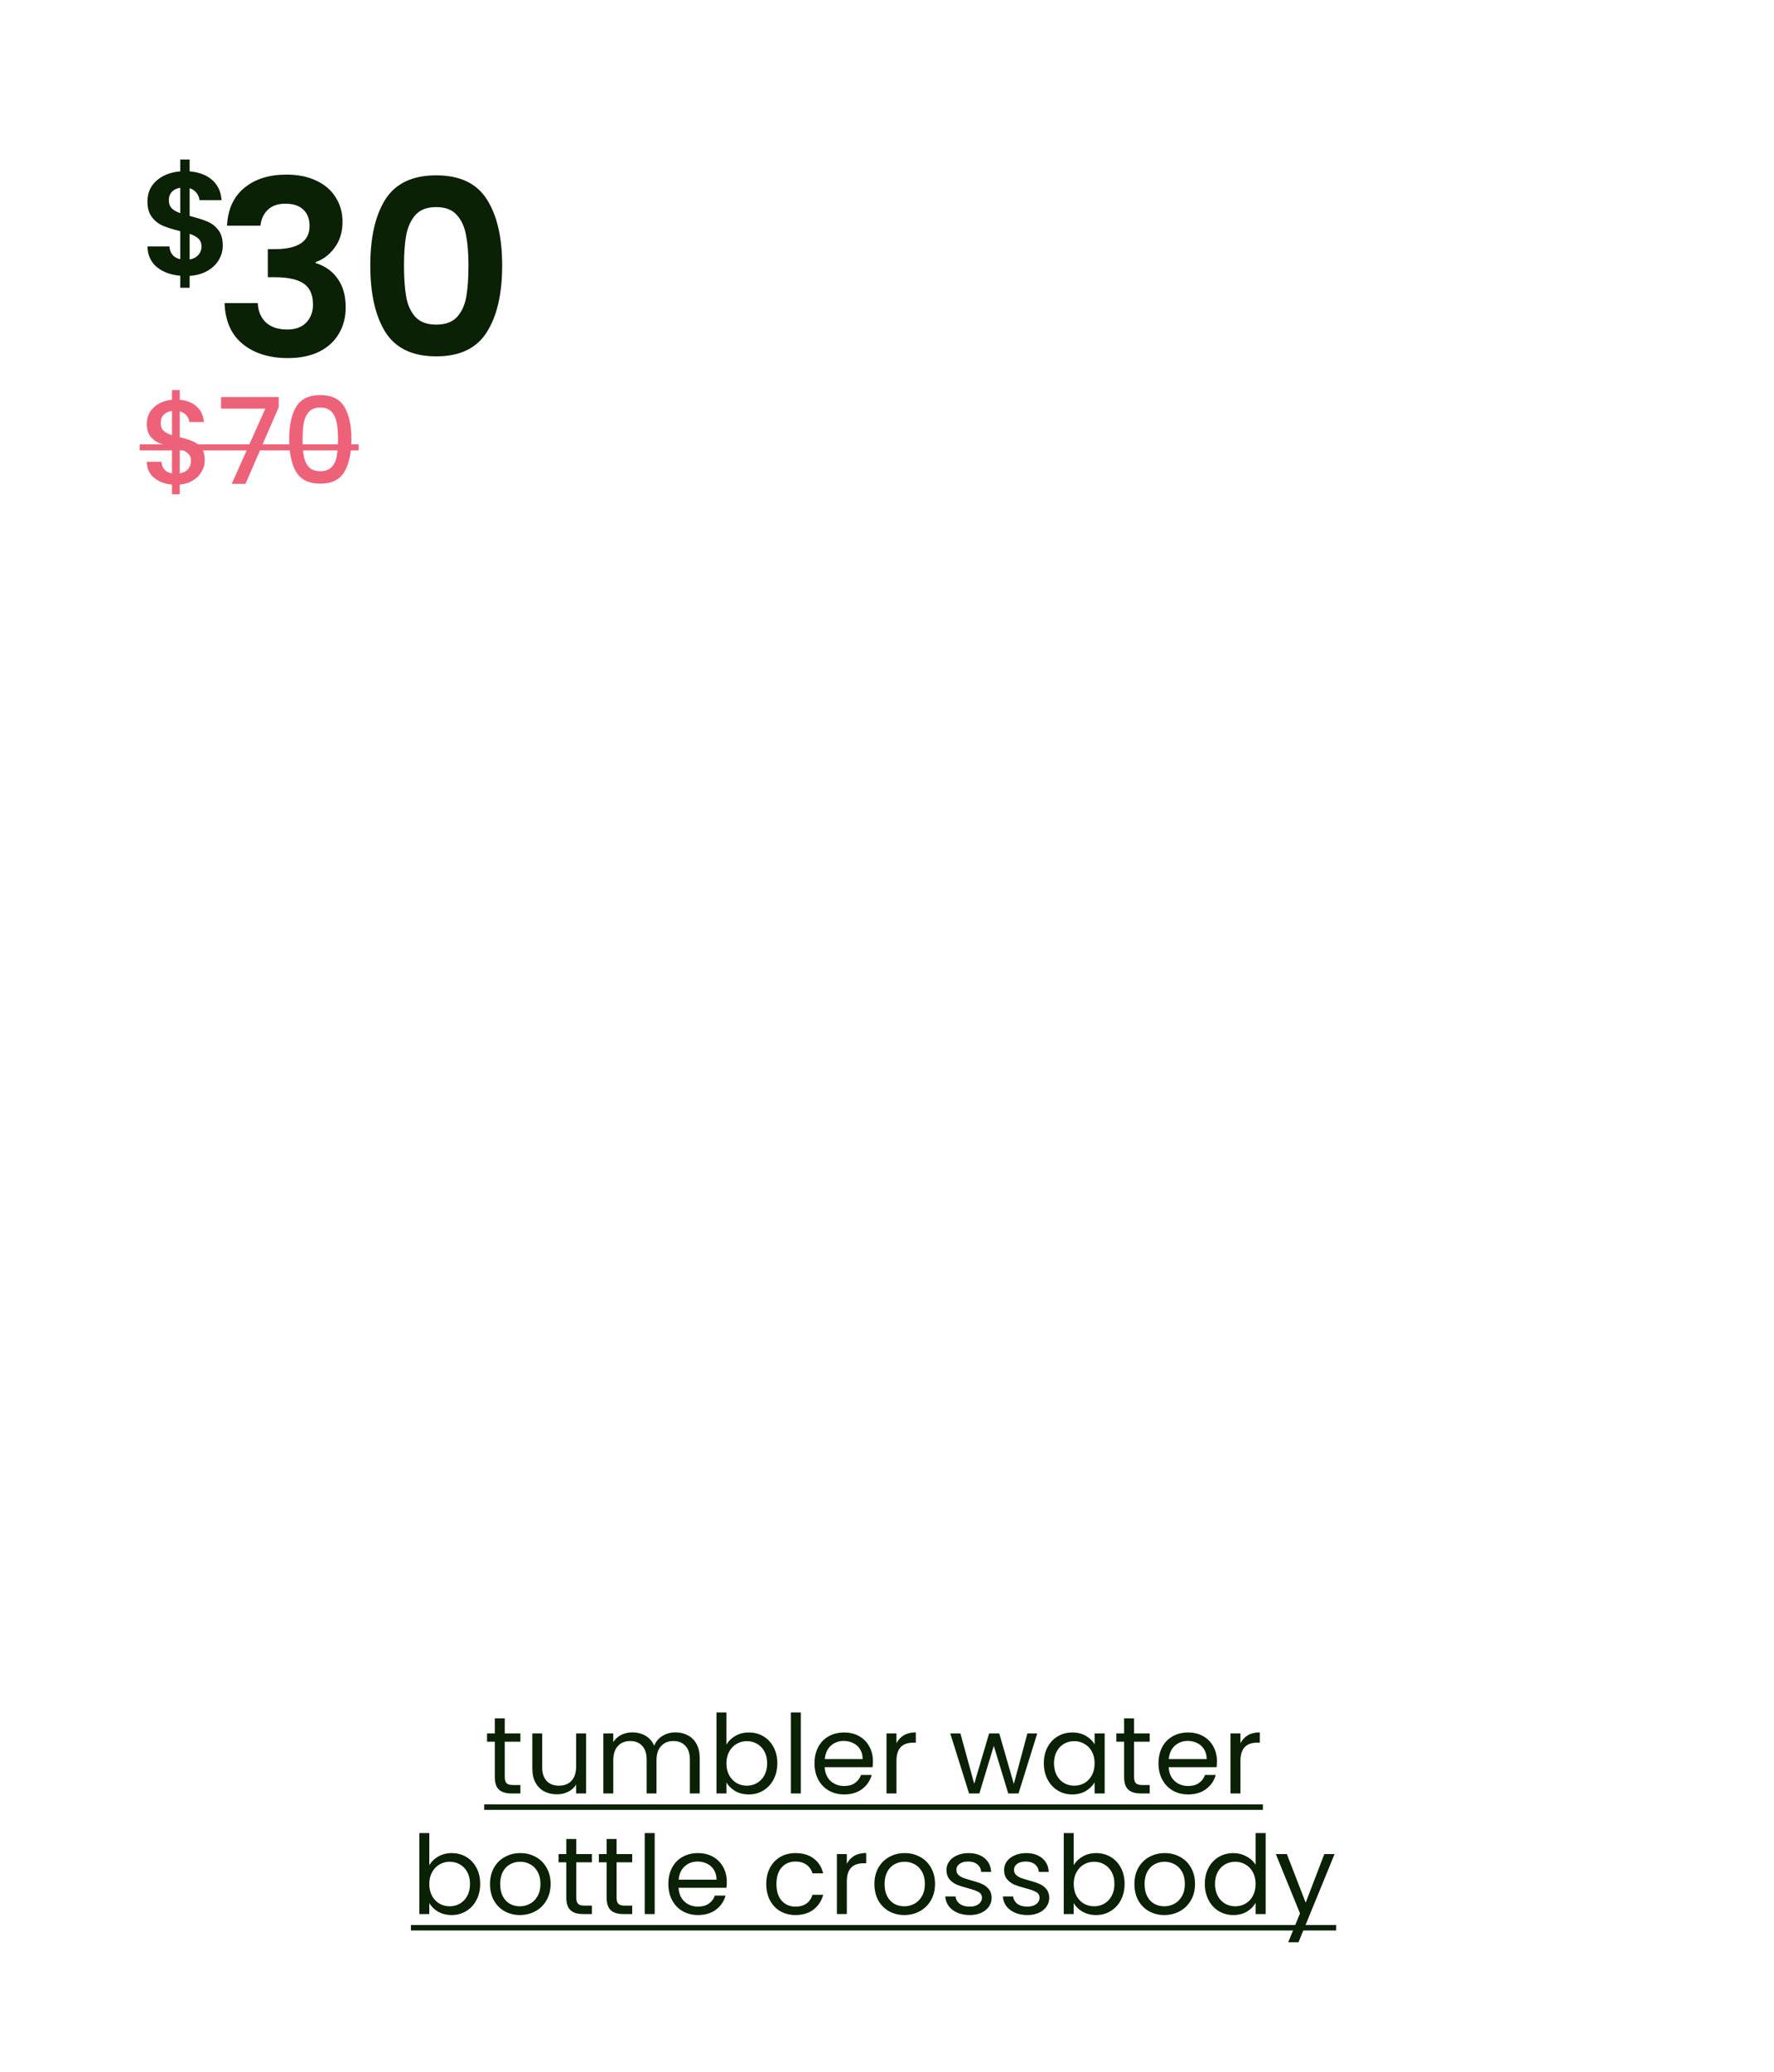 <svg xmlns:xlink="http://www.w3.org/1999/xlink" xmlns="http://www.w3.org/2000/svg" width="412" viewBox="0 0 412 481" height="481" fill="none"><clipPath id="a"><path d="m17.273 21.984h376.881v438.124h-376.881z"></path></clipPath><clipPath id="b"><path d="m8.715 382.195h388.638v81.519h-388.638z"></path></clipPath><g clip-path="url(#a)"><path fill="#0b2106" d="m51.736 57.011c0 1.18-.306 2.292-.919 3.335-.59 1.021-1.475 1.872-2.655 2.552-1.157.658-2.53 1.044-4.118 1.157v2.756h-2.178v-2.791c-2.269-.204-4.095-.885-5.479-2.042-1.384-1.18-2.099-2.768-2.144-4.764h5.105c.136 1.634.976 2.62 2.518 2.961v-6.5c-1.633-.408-2.949-.817-3.948-1.225-.998-.408-1.86-1.066-2.586-1.974s-1.089-2.144-1.089-3.709c0-1.974.703-3.585 2.11-4.833 1.429-1.248 3.267-1.962 5.513-2.144v-2.757h2.178v2.757c2.178.181 3.914.84 5.207 1.974 1.316 1.134 2.053 2.7 2.212 4.696h-5.139c-.068-.658-.306-1.225-.715-1.702-.386-.499-.907-.851-1.565-1.055v6.432c1.702.431 3.04.851 4.016 1.259.998.386 1.861 1.032 2.587 1.94.726.885 1.089 2.11 1.089 3.675zm-12.524-10.482c0 .749.227 1.361.681 1.838.454.454 1.112.828 1.974 1.123v-5.888c-.817.114-1.463.42-1.94.919-.476.499-.715 1.168-.715 2.008zm4.833 13.715c.862-.159 1.531-.51 2.008-1.055.499-.544.749-1.202.749-1.974 0-.749-.238-1.35-.715-1.804-.476-.454-1.157-.828-2.042-1.123zm8.677-7.851c.189-3.781 1.512-6.693 3.97-8.735 2.496-2.08 5.766-3.12 9.812-3.12 2.76 0 5.124.492 7.09 1.475 1.966.945 3.441 2.25 4.424 3.914 1.021 1.626 1.532 3.479 1.532 5.559 0 2.382-.624 4.405-1.872 6.069-1.21 1.626-2.666 2.723-4.367 3.29v.227c2.193.681 3.895 1.891 5.105 3.63 1.248 1.739 1.872 3.97 1.872 6.693 0 2.269-.529 4.292-1.588 6.069-1.021 1.777-2.552 3.176-4.594 4.197-2.004.983-4.424 1.475-7.26 1.475-4.273 0-7.752-1.078-10.437-3.233-2.685-2.155-4.103-5.332-4.254-9.529h7.714c.076 1.853.7 3.346 1.872 4.481 1.21 1.097 2.855 1.645 4.935 1.645 1.929 0 3.403-.529 4.424-1.588 1.059-1.097 1.588-2.496 1.588-4.197 0-2.269-.718-3.895-2.155-4.878-1.437-.983-3.668-1.475-6.693-1.475h-1.645v-6.523h1.645c5.37 0 8.054-1.796 8.054-5.388 0-1.626-.492-2.893-1.475-3.8-.945-.907-2.325-1.361-4.141-1.361-1.777 0-3.157.492-4.141 1.475-.945.945-1.494 2.155-1.645 3.63zm33.274 9.245c0-6.542 1.172-11.665 3.517-15.371 2.382-3.706 6.315-5.559 11.798-5.559 5.482 0 9.396 1.853 11.741 5.559 2.382 3.706 3.573 8.829 3.573 15.371 0 6.58-1.191 11.741-3.573 15.485-2.345 3.744-6.259 5.615-11.741 5.615-5.483 0-9.416-1.872-11.798-5.615-2.344-3.744-3.517-8.905-3.517-15.485zm22.802 0c0-2.798-.19-5.143-.568-7.033-.34-1.929-1.058-3.498-2.155-4.708-1.059-1.21-2.647-1.815-4.764-1.815-2.118 0-3.725.605-4.822 1.815-1.059 1.21-1.777 2.779-2.155 4.708-.34 1.891-.51 4.235-.51 7.033 0 2.874.17 5.294.51 7.26.34 1.929 1.059 3.498 2.155 4.708 1.097 1.172 2.704 1.758 4.822 1.758 2.117 0 3.724-.586 4.821-1.758 1.096-1.21 1.815-2.779 2.155-4.708.34-1.966.511-4.386.511-7.26z"></path><path fill="#ee6279" d="m47.552 106.843c0 .926-.232 1.797-.695 2.612-.445.814-1.111 1.5-2 2.055-.871.556-1.908.889-3.111 1v2.251h-1.806v-2.251c-1.741-.166-3.149-.713-4.223-1.639s-1.611-2.148-1.611-3.667h3.389c.056.723.287 1.324.695 1.806.407.463.991.759 1.75.889v-6.112c-1.241-.315-2.25-.63-3.028-.944-.778-.334-1.445-.852-2-1.556-.537-.704-.806-1.667-.806-2.889 0-1.537.537-2.806 1.611-3.806 1.074-1.019 2.482-1.611 4.223-1.778v-2.25h1.806v2.25c1.63.148 2.936.667 3.917 1.556 1.0.871 1.565 2.074 1.695 3.612h-3.389c-.056-.574-.278-1.083-.667-1.528-.389-.463-.907-.778-1.556-.945v6.001c1.241.296 2.25.611 3.028.945.778.314 1.435.824 1.972 1.528.537.685.806 1.639.806 2.861zm-10.223-8.612c0 .759.222 1.352.667 1.778.463.426 1.111.768 1.945 1.028v-5.612c-.796.093-1.435.38-1.917.861-.463.481-.695 1.13-.695 1.945zm4.417 11.668c.815-.13 1.454-.454 1.917-.972.463-.537.695-1.176.695-1.917s-.232-1.315-.695-1.723c-.445-.426-1.083-.768-1.917-1.028zm22.986-15.363-7.723 17.808h-3.195l7.806-17.475h-10.279v-2.695h13.391zm2.433 7.418c0-3.204.537-5.705 1.611-7.501 1.093-1.815 2.963-2.723 5.612-2.723s4.51.907 5.584 2.723c1.093 1.797 1.639 4.297 1.639 7.501 0 3.241-.546 5.778-1.639 7.612-1.074 1.815-2.936 2.722-5.584 2.722s-4.519-.907-5.612-2.722c-1.074-1.834-1.611-4.371-1.611-7.612zm11.335 0c0-1.501-.102-2.769-.306-3.807-.185-1.037-.574-1.88-1.167-2.528-.593-.667-1.472-1-2.639-1s-2.046.333-2.639 1c-.593.648-.991 1.491-1.195 2.528-.185 1.037-.278 2.305-.278 3.807 0 1.555.093 2.861.278 3.917.185 1.055.574 1.907 1.167 2.556.611.648 1.5.972 2.667.972s2.047-.324 2.639-.972c.611-.649 1.009-1.501 1.195-2.556.185-1.056.278-2.362.278-3.917z"></path><path fill="#ee6279" d="m32.44 103.176h50.866v1.389h-50.866z"></path><g fill="#0b2106" clip-path="url(#b)"><path d="m117.225 404.364v8.207c0 .678.144 1.161.432 1.449.288.271.788.406 1.499.406h1.702v1.957h-2.083c-1.288 0-2.253-.297-2.897-.89-.644-.592-.965-1.566-.965-2.922v-8.207h-1.805v-1.906h1.805v-3.506h2.312v3.506h3.633v1.906zm18.886-1.906v13.925h-2.312v-2.058c-.441.711-1.059 1.27-1.855 1.677-.779.389-1.643.584-2.592.584-1.084 0-2.058-.22-2.922-.661-.864-.457-1.55-1.135-2.058-2.032-.492-.898-.737-1.991-.737-3.278v-8.157h2.287v7.852c0 1.372.347 2.431 1.041 3.176.695.728 1.644 1.093 2.846 1.093 1.237 0 2.211-.381 2.923-1.144.711-.762 1.067-1.872 1.067-3.328v-7.649zm20.751-.254c1.084 0 2.05.229 2.897.686.847.441 1.516 1.11 2.007 2.007.492.898.737 1.991.737 3.278v8.208h-2.287v-7.877c0-1.389-.347-2.448-1.042-3.177-.677-.745-1.6-1.118-2.769-1.118-1.203 0-2.16.39-2.872 1.169-.711.763-1.067 1.872-1.067 3.329v7.674h-2.287v-7.877c0-1.389-.347-2.448-1.042-3.177-.677-.745-1.6-1.118-2.769-1.118-1.203 0-2.16.39-2.872 1.169-.711.763-1.067 1.872-1.067 3.329v7.674h-2.312v-13.925h2.312v2.008c.458-.729 1.067-1.288 1.83-1.678.779-.389 1.634-.584 2.566-.584 1.169 0 2.202.263 3.1.788s1.567 1.296 2.008 2.312c.389-.982 1.033-1.745 1.931-2.287s1.897-.813 2.998-.813zm11.848 2.846c.474-.83 1.169-1.508 2.084-2.033s1.956-.788 3.125-.788c1.254 0 2.38.297 3.38.89.999.593 1.787 1.431 2.363 2.515.576 1.068.864 2.313.864 3.736 0 1.406-.288 2.659-.864 3.76s-1.372 1.957-2.389 2.567c-.999.61-2.117.915-3.354.915-1.203 0-2.261-.263-3.176-.788-.898-.525-1.575-1.194-2.033-2.008v2.567h-2.312v-18.804h2.312zm9.453 4.32c0-1.051-.212-1.965-.636-2.745-.423-.779-.999-1.372-1.727-1.778-.712-.407-1.5-.61-2.364-.61-.847 0-1.634.212-2.363.635-.711.407-1.287 1.008-1.728 1.804-.423.779-.635 1.686-.635 2.719 0 1.05.212 1.974.635 2.77.441.779 1.017 1.38 1.728 1.804.729.406 1.516.61 2.363.61.864 0 1.652-.204 2.364-.61.728-.424 1.304-1.025 1.727-1.804.424-.796.636-1.728.636-2.795zm7.82-11.791v18.804h-2.312v-18.804zm16.748 11.308c0 .44-.025.906-.076 1.397h-11.13c.085 1.373.551 2.448 1.398 3.227.864.763 1.905 1.144 3.125 1.144 1 0 1.83-.229 2.49-.686.678-.474 1.152-1.101 1.423-1.88h2.491c-.373 1.338-1.119 2.43-2.237 3.277-1.118.83-2.507 1.246-4.167 1.246-1.321 0-2.507-.297-3.557-.89-1.034-.593-1.847-1.431-2.44-2.515-.592-1.102-.889-2.372-.889-3.812s.288-2.702.864-3.786 1.381-1.914 2.414-2.49c1.05-.593 2.253-.89 3.608-.89 1.322 0 2.49.288 3.507.864 1.016.576 1.795 1.373 2.337 2.389.56.999.839 2.134.839 3.405zm-2.389-.483c0-.881-.194-1.635-.584-2.261-.39-.644-.923-1.127-1.601-1.449-.66-.339-1.397-.508-2.21-.508-1.169 0-2.169.373-2.999 1.118-.813.745-1.279 1.779-1.397 3.1zm7.855-3.684c.407-.797.983-1.415 1.728-1.855.762-.441 1.686-.661 2.77-.661v2.389h-.61c-2.592 0-3.888 1.406-3.888 4.218v7.572h-2.312v-13.925h2.312zm32.694-2.262-4.345 13.925h-2.389l-3.354-11.054-3.354 11.054h-2.389l-4.37-13.925h2.363l3.202 11.689 3.456-11.689h2.363l3.379 11.714 3.151-11.714zm1.533 6.912c0-1.423.287-2.668.863-3.736.576-1.084 1.364-1.922 2.364-2.515 1.016-.593 2.142-.89 3.379-.89 1.22 0 2.279.263 3.176.788.898.525 1.567 1.186 2.008 1.982v-2.541h2.337v13.925h-2.337v-2.592c-.458.813-1.144 1.491-2.058 2.033-.898.525-1.949.788-3.151.788-1.237 0-2.355-.305-3.354-.915-1-.61-1.788-1.466-2.364-2.567s-.863-2.354-.863-3.76zm11.79.025c0-1.05-.212-1.965-.635-2.744-.424-.779-1-1.372-1.728-1.779-.712-.423-1.5-.635-2.364-.635-.863 0-1.651.203-2.363.61-.711.406-1.279.999-1.702 1.778-.424.78-.635 1.694-.635 2.745 0 1.067.211 1.999.635 2.795.423.779.991 1.38 1.702 1.804.712.406 1.5.61 2.363.61.864 0 1.652-.204 2.364-.61.728-.424 1.304-1.025 1.728-1.804.423-.796.635-1.72.635-2.77zm9.167-5.031v8.207c0 .678.144 1.161.432 1.449.288.271.788.406 1.499.406h1.703v1.957h-2.084c-1.287 0-2.253-.297-2.897-.89-.643-.592-.965-1.566-.965-2.922v-8.207h-1.804v-1.906h1.804v-3.506h2.312v3.506h3.634v1.906zm19.242 4.523c0 .44-.025.906-.076 1.397h-11.13c.085 1.373.551 2.448 1.398 3.227.864.763 1.906 1.144 3.125 1.144 1 0 1.83-.229 2.491-.686.677-.474 1.151-1.101 1.422-1.88h2.491c-.373 1.338-1.118 2.43-2.236 3.277-1.118.83-2.508 1.246-4.168 1.246-1.321 0-2.507-.297-3.557-.89-1.033-.593-1.847-1.431-2.439-2.515-.593-1.102-.89-2.372-.89-3.812s.288-2.702.864-3.786 1.381-1.914 2.414-2.49c1.05-.593 2.253-.89 3.608-.89 1.322 0 2.491.288 3.507.864s1.796 1.373 2.338 2.389c.559.999.838 2.134.838 3.405zm-2.388-.483c0-.881-.195-1.635-.585-2.261-.389-.644-.923-1.127-1.601-1.449-.66-.339-1.397-.508-2.21-.508-1.169 0-2.169.373-2.999 1.118-.813.745-1.279 1.779-1.397 3.1zm7.854-3.684c.407-.797.983-1.415 1.728-1.855.763-.441 1.686-.661 2.77-.661v2.389h-.61c-2.592 0-3.888 1.406-3.888 4.218v7.572h-2.312v-13.925h2.312zm-188.386 28.33c.474-.83 1.169-1.508 2.083-2.033.915-.525 1.957-.788 3.126-.788 1.253 0 2.38.297 3.379.89 1 .593 1.787 1.431 2.363 2.515.576 1.068.864 2.313.864 3.736 0 1.406-.288 2.659-.864 3.76s-1.372 1.957-2.388 2.567c-1 .61-2.118.915-3.354.915-1.203 0-2.262-.263-3.176-.788-.898-.525-1.576-1.194-2.033-2.008v2.567h-2.312v-18.804h2.312zm9.452 4.32c0-1.051-.211-1.965-.635-2.745-.423-.779-.999-1.372-1.728-1.778-.711-.407-1.499-.61-2.363-.61-.847 0-1.635.212-2.363.635-.712.407-1.288 1.008-1.728 1.804-.423.779-.635 1.686-.635 2.719 0 1.05.212 1.974.635 2.77.44.779 1.016 1.38 1.728 1.804.728.406 1.516.61 2.363.61.864 0 1.652-.204 2.363-.61.729-.424 1.305-1.025 1.728-1.804.424-.796.635-1.728.635-2.795zm11.582 7.242c-1.305 0-2.491-.297-3.558-.89-1.05-.593-1.88-1.431-2.49-2.515-.593-1.102-.889-2.372-.889-3.812 0-1.423.305-2.676.915-3.761.626-1.101 1.473-1.939 2.541-2.515 1.067-.593 2.261-.89 3.582-.89 1.322 0 2.516.297 3.583.89 1.067.576 1.906 1.406 2.516 2.49.627 1.084.94 2.346.94 3.786s-.322 2.71-.966 3.812c-.626 1.084-1.482 1.922-2.566 2.515s-2.287.89-3.608.89zm0-2.033c.83 0 1.609-.195 2.337-.585.729-.389 1.313-.974 1.754-1.753.457-.779.686-1.728.686-2.846s-.22-2.067-.661-2.846c-.44-.779-1.016-1.355-1.728-1.728-.711-.389-1.482-.584-2.312-.584-.847 0-1.626.195-2.338.584-.694.373-1.253.949-1.677 1.728-.423.779-.635 1.728-.635 2.846 0 1.135.203 2.092.61 2.871.423.78.982 1.364 1.677 1.754.694.372 1.457.559 2.287.559zm13.102-10.215v8.207c0 .678.144 1.161.432 1.449.288.271.788.406 1.5.406h1.702v1.957h-2.084c-1.287 0-2.253-.297-2.896-.89-.644-.592-.966-1.566-.966-2.922v-8.207h-1.804v-1.906h1.804v-3.506h2.312v3.506h3.634v1.906zm9.358 0v8.207c0 .678.144 1.161.432 1.449.288.271.787.406 1.499.406h1.702v1.957h-2.083c-1.288 0-2.253-.297-2.897-.89-.644-.592-.966-1.566-.966-2.922v-8.207h-1.804v-1.906h1.804v-3.506h2.313v3.506h3.633v1.906zm8.849-6.785v18.804h-2.312v-18.804zm16.748 11.308c0 .44-.026.906-.077 1.397h-11.129c.085 1.373.55 2.448 1.397 3.227.864.763 1.906 1.144 3.126 1.144.999 0 1.829-.229 2.49-.686.678-.474 1.152-1.101 1.423-1.88h2.49c-.373 1.338-1.118 2.43-2.236 3.277-1.118.83-2.507 1.246-4.167 1.246-1.322 0-2.507-.297-3.558-.89-1.033-.593-1.846-1.431-2.439-2.515-.593-1.102-.889-2.372-.889-3.812s.288-2.702.864-3.786 1.38-1.914 2.414-2.49c1.05-.593 2.253-.89 3.608-.89 1.321 0 2.49.288 3.506.864 1.017.576 1.796 1.373 2.338 2.389.559.999.839 2.134.839 3.405zm-2.389-.483c0-.881-.195-1.635-.584-2.261-.39-.644-.924-1.127-1.601-1.449-.661-.339-1.398-.508-2.211-.508-1.169 0-2.168.373-2.998 1.118-.813.745-1.279 1.779-1.398 3.1zm11.555.991c0-1.44.287-2.693.863-3.761.576-1.084 1.373-1.922 2.389-2.515 1.033-.593 2.211-.89 3.532-.89 1.711 0 3.117.415 4.218 1.246 1.118.83 1.855 1.981 2.211 3.455h-2.49c-.238-.847-.703-1.516-1.398-2.007-.678-.491-1.525-.737-2.541-.737-1.321 0-2.389.457-3.202 1.372-.813.898-1.219 2.177-1.219 3.837 0 1.677.406 2.973 1.219 3.888s1.881 1.372 3.202 1.372c1.016 0 1.863-.237 2.541-.712.678-.474 1.143-1.151 1.398-2.032h2.49c-.373 1.423-1.118 2.566-2.236 3.43-1.118.847-2.516 1.271-4.193 1.271-1.321 0-2.499-.297-3.532-.89-1.016-.593-1.813-1.431-2.389-2.515-.576-1.085-.863-2.355-.863-3.812zm18.712-4.675c.407-.797.983-1.415 1.728-1.855.762-.441 1.685-.661 2.77-.661v2.389h-.61c-2.592 0-3.888 1.406-3.888 4.218v7.572h-2.312v-13.925h2.312zm13.341 11.892c-1.304 0-2.49-.297-3.557-.89-1.05-.593-1.88-1.431-2.49-2.515-.593-1.102-.889-2.372-.889-3.812 0-1.423.304-2.676.914-3.761.627-1.101 1.474-1.939 2.541-2.515 1.068-.593 2.262-.89 3.583-.89s2.516.297 3.583.89c1.067.576 1.906 1.406 2.516 2.49.626 1.084.94 2.346.94 3.786s-.322 2.71-.966 3.812c-.627 1.084-1.482 1.922-2.566 2.515s-2.287.89-3.609.89zm0-2.033c.831 0 1.61-.195 2.338-.585.729-.389 1.313-.974 1.754-1.753.457-.779.686-1.728.686-2.846s-.221-2.067-.661-2.846c-.441-.779-1.016-1.355-1.728-1.728-.711-.389-1.482-.584-2.312-.584-.847 0-1.627.195-2.338.584-.695.373-1.254.949-1.677 1.728-.424.779-.635 1.728-.635 2.846 0 1.135.203 2.092.61 2.871.423.78.982 1.364 1.677 1.754.694.372 1.456.559 2.286.559zm15.212 2.033c-1.067 0-2.024-.178-2.871-.534-.847-.373-1.516-.881-2.008-1.525-.491-.66-.762-1.414-.813-2.261h2.389c.068.694.389 1.262.965 1.702.593.441 1.364.661 2.313.661.881 0 1.575-.195 2.083-.585.509-.389.763-.88.763-1.473 0-.61-.271-1.059-.813-1.347-.543-.305-1.381-.601-2.516-.889-1.033-.271-1.88-.542-2.541-.813-.644-.288-1.203-.704-1.677-1.246-.457-.559-.686-1.287-.686-2.185 0-.711.212-1.364.635-1.956.424-.593 1.025-1.059 1.804-1.398.779-.356 1.669-.534 2.668-.534 1.542 0 2.787.39 3.736 1.169.948.78 1.456 1.847 1.524 3.202h-2.312c-.051-.728-.347-1.313-.89-1.753-.525-.441-1.236-.661-2.134-.661-.83 0-1.491.178-1.982.534-.491.355-.737.821-.737 1.397 0 .458.144.839.432 1.144.305.288.678.525 1.118.711.458.169 1.084.364 1.881.585.999.271 1.812.542 2.439.813.627.254 1.16.643 1.601 1.169.457.525.694 1.211.711 2.058 0 .762-.212 1.448-.635 2.058-.424.61-1.025 1.093-1.804 1.448-.762.339-1.643.509-2.643.509zm13.378 0c-1.068 0-2.025-.178-2.872-.534-.847-.373-1.516-.881-2.007-1.525-.491-.66-.762-1.414-.813-2.261h2.388c.068.694.39 1.262.966 1.702.593.441 1.364.661 2.312.661.881 0 1.576-.195 2.084-.585.508-.389.762-.88.762-1.473 0-.61-.271-1.059-.813-1.347-.542-.305-1.381-.601-2.516-.889-1.033-.271-1.88-.542-2.541-.813-.643-.288-1.202-.704-1.677-1.246-.457-.559-.686-1.287-.686-2.185 0-.711.212-1.364.635-1.956.424-.593 1.025-1.059 1.805-1.398.779-.356 1.668-.534 2.668-.534 1.541 0 2.786.39 3.735 1.169.949.78 1.457 1.847 1.525 3.202h-2.313c-.051-.728-.347-1.313-.889-1.753-.525-.441-1.237-.661-2.135-.661-.83 0-1.49.178-1.982.534-.491.355-.736.821-.736 1.397 0 .458.144.839.431 1.144.305.288.678.525 1.119.711.457.169 1.084.364 1.88.585.999.271 1.812.542 2.439.813.627.254 1.161.643 1.601 1.169.457.525.695 1.211.712 2.058 0 .762-.212 1.448-.636 2.058-.423.61-1.025 1.093-1.804 1.448-.762.339-1.643.509-2.642.509zm10.76-11.562c.474-.83 1.169-1.508 2.083-2.033.915-.525 1.957-.788 3.126-.788 1.253 0 2.38.297 3.379.89 1 .593 1.787 1.431 2.363 2.515.576 1.068.864 2.313.864 3.736 0 1.406-.288 2.659-.864 3.76s-1.372 1.957-2.388 2.567c-1 .61-2.118.915-3.354.915-1.203 0-2.262-.263-3.176-.788-.898-.525-1.576-1.194-2.033-2.008v2.567h-2.313v-18.804h2.313zm9.452 4.32c0-1.051-.211-1.965-.635-2.745-.423-.779-.999-1.372-1.728-1.778-.711-.407-1.499-.61-2.363-.61-.847 0-1.635.212-2.363.635-.712.407-1.288 1.008-1.728 1.804-.424.779-.635 1.686-.635 2.719 0 1.05.211 1.974.635 2.77.44.779 1.016 1.38 1.728 1.804.728.406 1.516.61 2.363.61.864 0 1.652-.204 2.363-.61.729-.424 1.305-1.025 1.728-1.804.424-.796.635-1.728.635-2.795zm11.582 7.242c-1.305 0-2.49-.297-3.558-.89-1.05-.593-1.88-1.431-2.49-2.515-.593-1.102-.889-2.372-.889-3.812 0-1.423.305-2.676.915-3.761.626-1.101 1.473-1.939 2.541-2.515 1.067-.593 2.261-.89 3.582-.89 1.322 0 2.516.297 3.583.89 1.067.576 1.906 1.406 2.516 2.49.627 1.084.94 2.346.94 3.786s-.322 2.71-.966 3.812c-.626 1.084-1.482 1.922-2.566 2.515s-2.287.89-3.608.89zm0-2.033c.83 0 1.609-.195 2.337-.585.729-.389 1.313-.974 1.754-1.753.457-.779.686-1.728.686-2.846s-.22-2.067-.661-2.846c-.44-.779-1.016-1.355-1.728-1.728-.711-.389-1.482-.584-2.312-.584-.847 0-1.626.195-2.338.584-.694.373-1.253.949-1.677 1.728-.423.779-.635 1.728-.635 2.846 0 1.135.203 2.092.61 2.871.423.78.982 1.364 1.677 1.754.694.372 1.457.559 2.287.559zm9.418-5.209c0-1.423.288-2.668.864-3.736.576-1.084 1.364-1.922 2.363-2.515 1.016-.593 2.151-.89 3.405-.89 1.084 0 2.092.255 3.024.763.931.491 1.643 1.143 2.134 1.956v-7.369h2.338v18.804h-2.338v-2.617c-.457.83-1.135 1.516-2.033 2.058-.897.525-1.948.788-3.15.788-1.237 0-2.364-.305-3.38-.915-.999-.61-1.787-1.466-2.363-2.567s-.864-2.354-.864-3.76zm11.79.025c0-1.05-.212-1.965-.635-2.744-.424-.779-1-1.372-1.728-1.779-.711-.423-1.499-.635-2.363-.635s-1.652.203-2.363.61c-.712.406-1.279.999-1.703 1.778-.423.78-.635 1.694-.635 2.745 0 1.067.212 1.999.635 2.795.424.779.991 1.38 1.703 1.804.711.406 1.499.61 2.363.61s1.652-.204 2.363-.61c.728-.424 1.304-1.025 1.728-1.804.423-.796.635-1.72.635-2.77zm18.341-6.937-8.386 20.481h-2.388l2.744-6.709-5.616-13.772h2.567l4.37 11.282 4.32-11.282z"></path><path d="m112.448 418.924h180.85v1.27h-180.85zm-17.014 28h214.867v1.27h-214.867z"></path></g></g></svg>